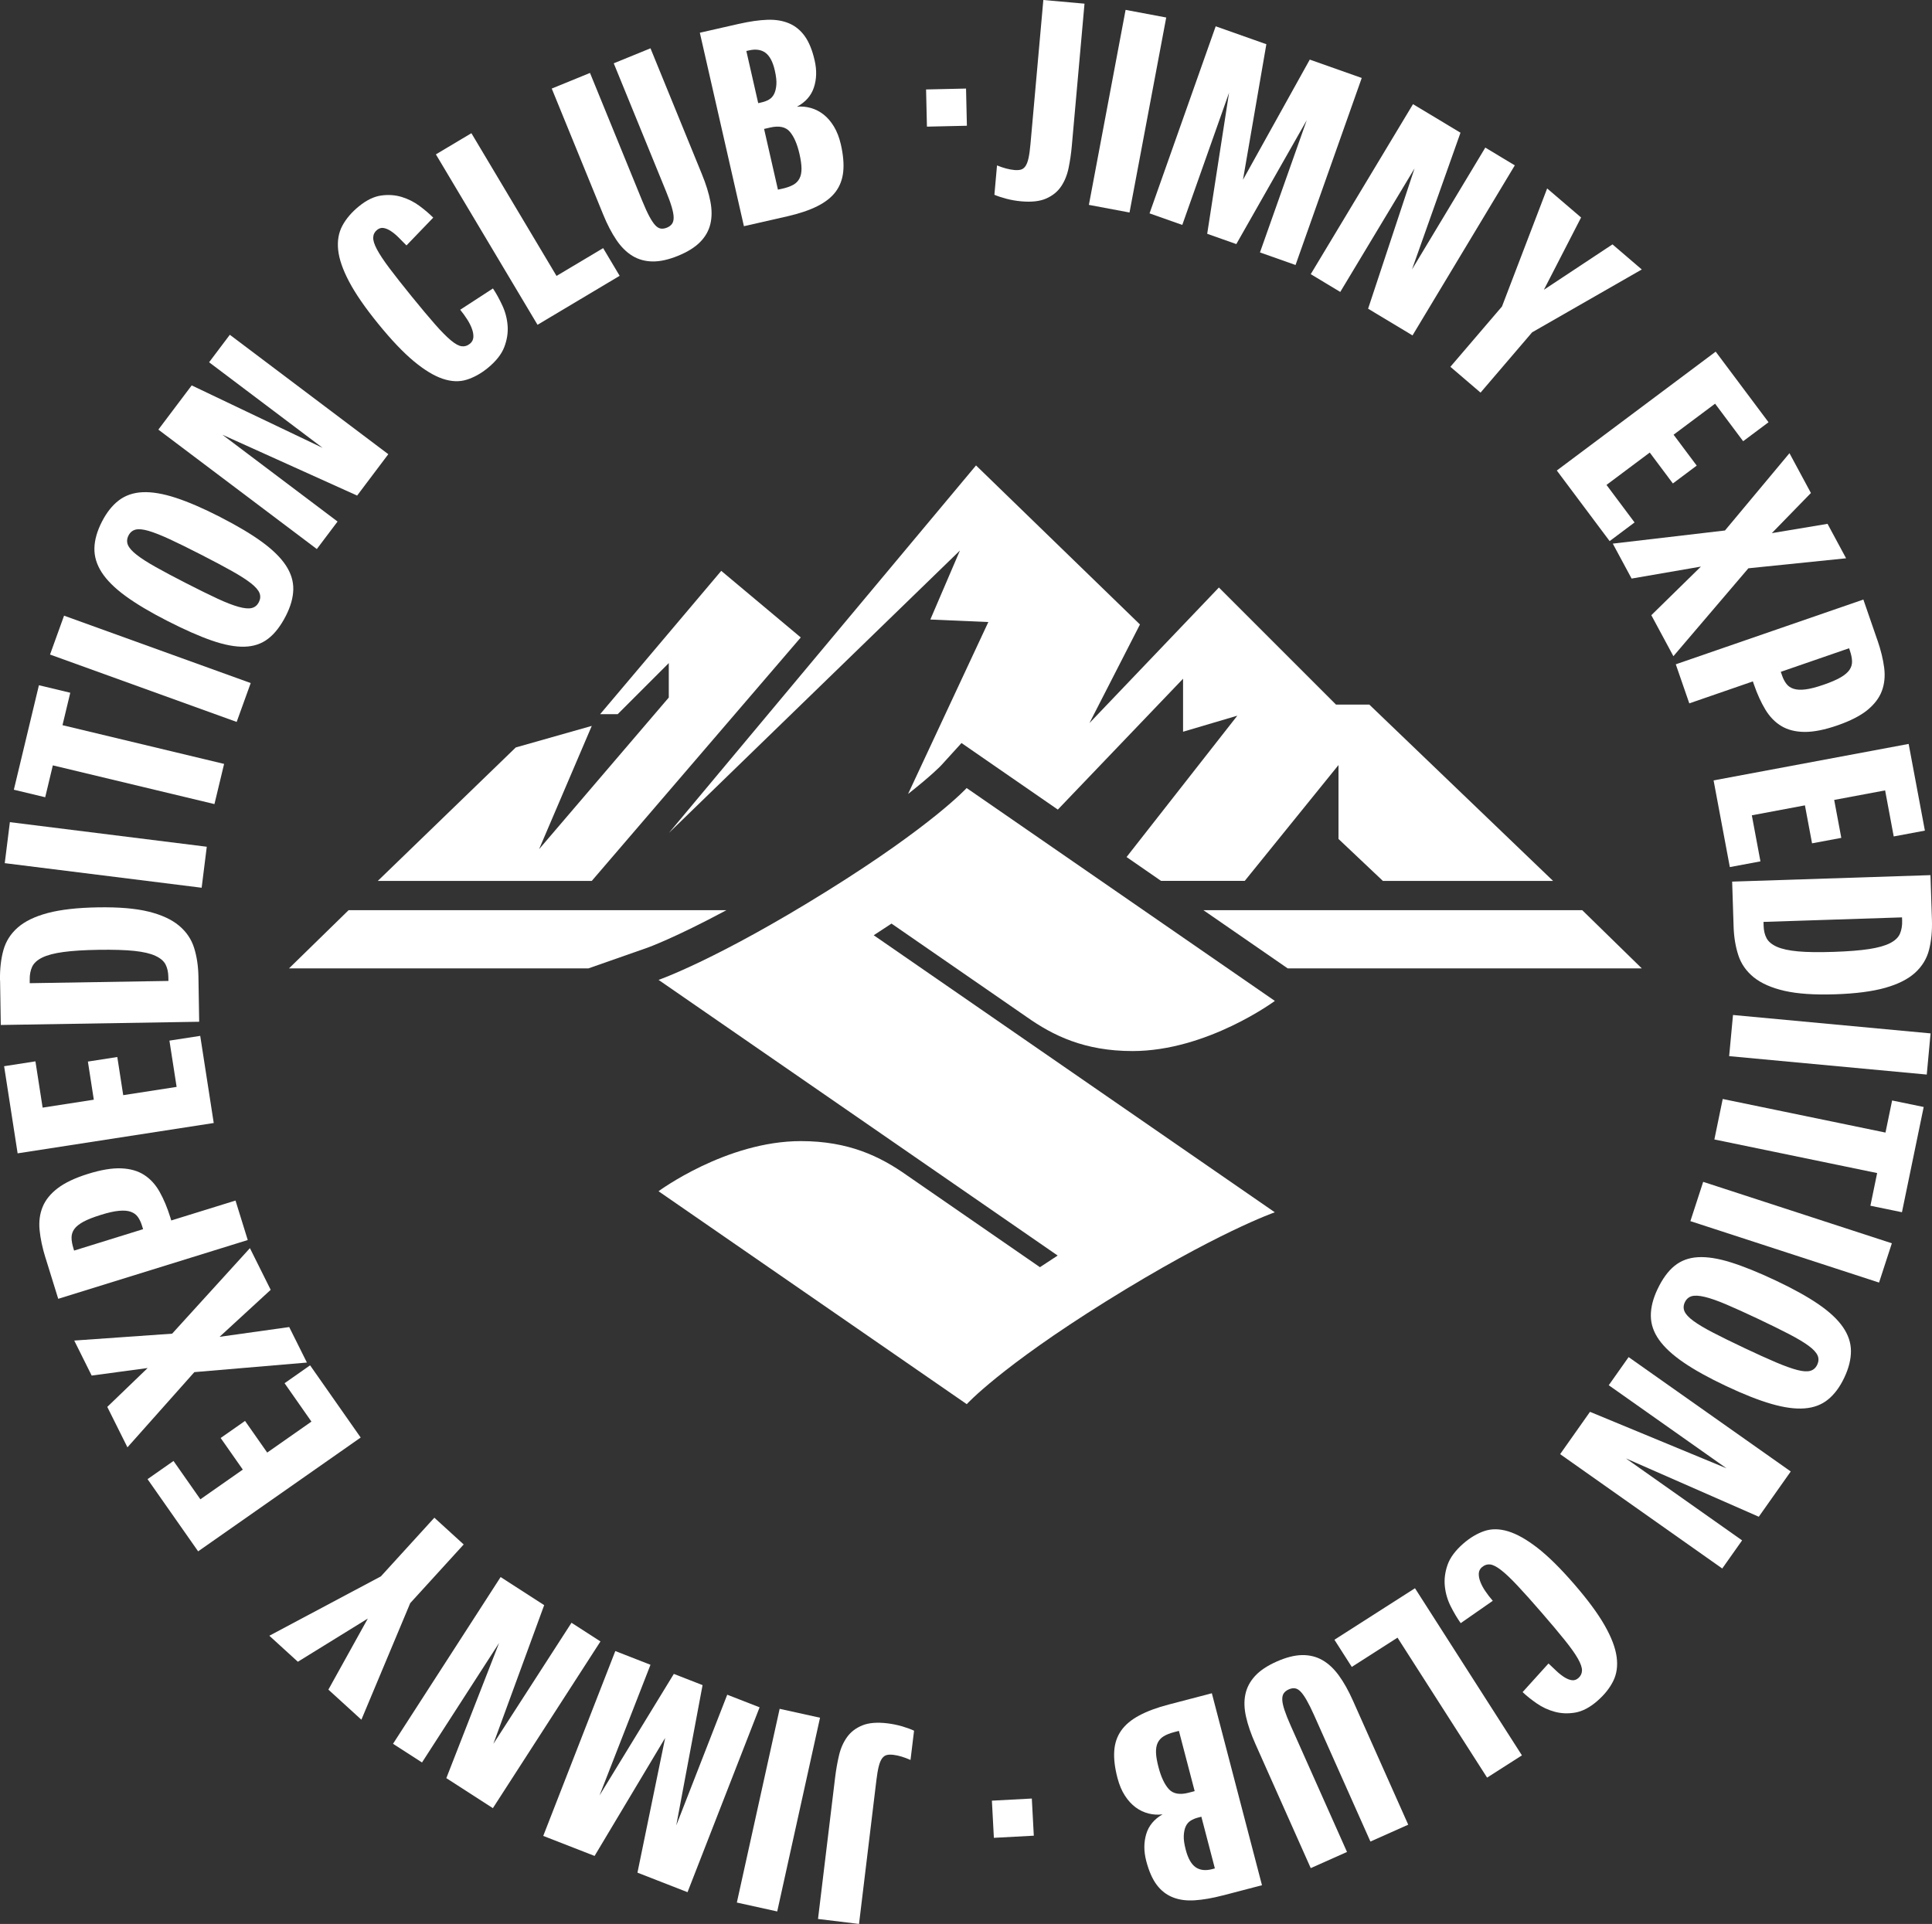 <?xml version="1.0" encoding="UTF-8"?>
<svg id="Capa_2" data-name="Capa 2" xmlns="http://www.w3.org/2000/svg" viewBox="0 0 516.32 514.24">
  <rect x="0" y="0" width="516.32" height="514.24" fill="#333333" stroke="none"/>
  <defs>
    <style>
      .cls-1 {
        fill: #fff;
      }
    </style>
  </defs>
  <g id="Layer_1" data-name="Layer 1">
    <g>
      <g>
        <path class="cls-1" d="M415.03,235.45h-45.46l-11.86-11.21v-19.76l-25.05,30.96h-22.38l-9.21-6.37,29.6-37.78-14.5,4.29v-14.17l-33.47,34.98-19.19-13.26-6.55-4.53-5.33,5.86c-.16.2-2.75,2.87-8.95,7.75l21.45-45.95-15.5-.67,7.91-18.45-77.75,75.46,82.05-98.2,43.81,42.51-13.5,26.36,34.6-36.24,31.29,31.29h8.9l49.1,47.12Z"/>
        <polygon class="cls-1" points="214 170.38 192.75 152.58 160.38 190.89 165.07 190.89 178.73 177.23 178.73 186.44 144.07 226.97 158.15 194.02 137.84 199.78 100.97 235.45 158.15 235.45 214 170.38"/>
        <path class="cls-1" d="M93.17,243.27h100.98c-13.79,7.4-21.03,10.01-21.14,10.04l-15.77,5.53h-80.01l15.94-15.57Z"/>
        <polygon class="cls-1" points="438.77 258.84 344.14 258.84 321.6 243.27 422.84 243.27 438.77 258.84"/>
      </g>
      <path class="cls-1" d="M238.25,246.86l36.1,24.94c7.09,5.01,15.5,9.13,28.32,9.13,19.95,0,38.03-13.4,38.03-13.4l-82.37-56.9s-8.99,9.89-37.19,27.46c-29.61,18.46-45.14,23.82-45.14,23.82l106.66,73.68-4.74,3.11-35.57-24.57c-7.09-5.01-15.5-9.13-28.32-9.13-19.95,0-38.04,13.4-38.04,13.4l82.37,56.91s8.99-9.89,37.19-27.46c29.61-18.46,45.14-23.82,45.14-23.82l-107.19-74.05,4.74-3.11Z"/>
      <g>
        <path class="cls-1" d="M278.83,0l11,.98-3.39,38c-.18,2.05-.47,4.02-.86,5.91-.39,1.89-1.05,3.53-1.99,4.92-.94,1.4-2.25,2.47-3.95,3.23-1.69.76-3.94,1.02-6.72.77-1.37-.12-2.69-.35-3.97-.69-1.28-.34-2.34-.69-3.2-1.06l.7-7.85c1.71.7,3.25,1.1,4.62,1.23.68.06,1.27.03,1.75-.1.48-.13.89-.44,1.23-.93.34-.49.61-1.2.82-2.15.21-.94.38-2.2.52-3.76l3.44-38.52Z"/>
        <path class="cls-1" d="M311.67,4.68l-9.81,52.12-10.86-2.04,9.81-52.12,10.86,2.04Z"/>
        <path class="cls-1" d="M322.62,62.48l5.84-37.7-12.5,35.34-8.75-3.09,17.68-50,13.54,4.79-6.25,36.23,17.85-32.12,13.89,4.91-17.69,49.99-9.51-3.36,12.5-35.34-18.82,33.11-7.78-2.75Z"/>
        <path class="cls-1" d="M404.82,44.21l-27.33,45.44-11.87-7.14,12.41-37.49-19.85,33.01-7.89-4.75,27.33-45.44,12.69,7.63-12.96,36.55,19.59-32.57,7.89,4.75Z"/>
        <path class="cls-1" d="M438.77,72.02l-29.31,16.8-13.79,16.12-8.06-6.9,13.79-16.12,12.07-31.55,9.07,7.76-9.94,19.32,18.33-12.13,7.83,6.71Z"/>
        <path class="cls-1" d="M447.07,129.22l-6.18-8.26-11.56,8.65,7.5,10.03-6.66,4.99-14.12-18.87,42.46-31.77,14.12,18.87-6.78,5.07-7.5-10.03-11.09,8.29,6.18,8.26-6.37,4.77Z"/>
        <path class="cls-1" d="M467.26,151.88l-20.05,23.51-5.9-10.96,13.25-12.99-18.52,3.2-5.03-9.34,29.98-3.51,17.24-20.66,5.73,10.64-10.45,10.73,14.89-2.49,4.96,9.21-26.08,2.67Z"/>
        <path class="cls-1" d="M501.74,171.11c.91,2.65,1.51,5.1,1.8,7.36.29,2.26.08,4.34-.62,6.21-.7,1.88-2,3.58-3.88,5.12-1.89,1.53-4.55,2.89-7.98,4.08-3.43,1.19-6.36,1.77-8.79,1.75-2.42-.02-4.49-.54-6.19-1.56-1.71-1.02-3.13-2.49-4.29-4.4-1.15-1.91-2.17-4.15-3.05-6.7l-.29-.84-16.99,5.87-3.61-10.44,50.13-17.31,3.75,10.86ZM494.15,173.27l-18.24,6.3.34.97c.3.88.69,1.63,1.17,2.25.47.62,1.12,1.06,1.94,1.32.82.26,1.86.32,3.13.16,1.27-.15,2.88-.57,4.83-1.24,1.95-.67,3.48-1.33,4.58-1.97s1.9-1.32,2.38-2.03c.48-.71.71-1.49.67-2.34-.03-.85-.23-1.8-.6-2.87l-.19-.56Z"/>
        <path class="cls-1" d="M484.26,225.39l-1.9-10.13-14.19,2.66,2.3,12.31-8.18,1.53-4.34-23.17,52.13-9.75,4.34,23.17-8.33,1.56-2.3-12.31-13.61,2.55,1.9,10.14-7.82,1.46Z"/>
        <path class="cls-1" d="M516.3,245.82c.1,2.99-.16,5.68-.77,8.06-.61,2.38-1.86,4.42-3.74,6.13-1.89,1.71-4.54,3.05-7.98,4.02-3.43.97-7.9,1.55-13.39,1.73-5.55.18-10.05-.13-13.52-.92-3.46-.8-6.19-2-8.19-3.6-1.99-1.61-3.37-3.56-4.13-5.87-.76-2.31-1.19-4.86-1.28-7.66l-.39-12.07,53-1.73.39,11.93ZM508.32,245.2l-37.03,1.21.03,1.03c.04,1.33.31,2.45.81,3.36.5.92,1.42,1.67,2.76,2.27,1.35.59,3.23,1,5.64,1.22s5.58.26,9.51.13c3.88-.13,7.03-.38,9.45-.75s4.29-.9,5.62-1.58c1.33-.68,2.21-1.52,2.64-2.52.43-1,.63-2.16.59-3.48l-.03-.88Z"/>
        <path class="cls-1" d="M514.91,287.21l-52.8-4.92,1.03-11,52.8,4.92-1.02,11Z"/>
        <path class="cls-1" d="M499.86,322.27l1.8-8.73-43.5-8.98,2.23-10.82,43.5,8.98,1.77-8.58,8.44,1.74-5.81,28.13-8.44-1.74Z"/>
        <path class="cls-1" d="M502.17,342.81l-50.42-16.42,3.42-10.5,50.42,16.42-3.42,10.5Z"/>
        <path class="cls-1" d="M461.28,370.46c-4.66-2.2-8.46-4.31-11.39-6.32-2.93-2.01-5.11-4.03-6.54-6.06-1.43-2.03-2.15-4.15-2.17-6.36s.57-4.58,1.77-7.11c1.3-2.75,2.81-4.84,4.54-6.25,1.73-1.41,3.82-2.19,6.27-2.33,2.46-.14,5.38.31,8.76,1.37,3.38,1.05,7.41,2.68,12.07,4.88,4.66,2.2,8.46,4.31,11.39,6.32,2.93,2.01,5.11,4.04,6.53,6.1,1.42,2.05,2.14,4.19,2.15,6.39s-.57,4.58-1.77,7.11c-1.19,2.53-2.65,4.49-4.37,5.88-1.71,1.39-3.81,2.18-6.29,2.36-2.48.19-5.42-.21-8.84-1.2-3.42-.99-7.46-2.58-12.12-4.79ZM466.1,360.27c3.37,1.59,6.21,2.88,8.52,3.86,2.31.98,4.21,1.66,5.71,2.05s2.66.46,3.48.22c.82-.24,1.43-.78,1.83-1.62.42-.89.45-1.73.09-2.52-.36-.79-1.16-1.65-2.41-2.57-1.25-.92-2.99-1.95-5.21-3.11s-5-2.52-8.33-4.1c-3.33-1.57-6.15-2.85-8.45-3.83-2.31-.98-4.22-1.65-5.73-2.01-1.51-.36-2.68-.42-3.5-.19-.82.24-1.43.78-1.83,1.62s-.43,1.66-.09,2.44c.34.78,1.12,1.63,2.35,2.53,1.23.91,2.95,1.94,5.18,3.1s5.02,2.53,8.4,4.13Z"/>
        <path class="cls-1" d="M460.27,419.24l-43.33-30.57,7.98-11.31,36.49,15.1-31.48-22.21,5.31-7.52,43.33,30.57-8.54,12.1-35.51-15.59,31.05,21.91-5.31,7.52Z"/>
        <path class="cls-1" d="M396.08,418.84c-.56.48-.85,1.06-.88,1.74-.03.68.11,1.42.42,2.22.31.81.75,1.64,1.34,2.5.58.86,1.24,1.72,1.98,2.57l-8.57,5.97c-.92-1.28-1.8-2.77-2.66-4.47s-1.38-3.48-1.58-5.36c-.2-1.88.04-3.79.72-5.74.68-1.95,2.1-3.86,4.25-5.73,1.78-1.54,3.64-2.65,5.56-3.31,1.93-.66,4.06-.64,6.39.07,2.33.71,4.94,2.18,7.83,4.42,2.89,2.24,6.16,5.48,9.83,9.71,3.6,4.16,6.31,7.82,8.12,11,1.81,3.17,2.88,5.98,3.21,8.43.33,2.44.02,4.61-.94,6.51-.95,1.9-2.38,3.67-4.27,5.31-1.97,1.7-3.91,2.72-5.83,3.06-1.92.33-3.75.26-5.49-.21-1.74-.47-3.34-1.21-4.8-2.22-1.46-1.01-2.73-2.02-3.8-3.04l6.92-7.65c.75.71,1.47,1.4,2.18,2.06.7.66,1.4,1.2,2.1,1.64.7.43,1.36.69,1.98.77.62.08,1.19-.11,1.71-.56.63-.55.96-1.22.98-2.02.02-.8-.34-1.85-1.08-3.16-.74-1.31-1.91-2.96-3.51-4.95-1.6-2-3.67-4.46-6.21-7.39-2.57-2.97-4.72-5.38-6.46-7.22-1.73-1.85-3.19-3.23-4.38-4.15-1.19-.92-2.17-1.42-2.95-1.49-.78-.07-1.48.16-2.11.71Z"/>
        <path class="cls-1" d="M397.42,475.13l-23.94-37.41-12.22,7.82-4.64-7.26,21.53-13.77,28.58,44.67-9.31,5.95Z"/>
        <path class="cls-1" d="M366.24,492.22l-15.05-33.77c-.74-1.66-1.41-3-2-4.03-.59-1.03-1.13-1.79-1.63-2.3-.49-.51-1-.79-1.51-.86-.51-.07-1.06.03-1.64.29s-1.02.6-1.32,1.03-.43,1-.41,1.71c.02.71.22,1.64.59,2.76.37,1.13.92,2.52,1.66,4.18l15.05,33.77-9.69,4.32-14.78-33.17c-1.18-2.65-2.02-5.07-2.51-7.27-.5-2.2-.56-4.2-.18-6.01.38-1.81,1.24-3.44,2.58-4.9s3.27-2.75,5.78-3.86c2.51-1.12,4.77-1.69,6.77-1.73,2-.03,3.81.41,5.43,1.33,1.62.92,3.09,2.29,4.42,4.12,1.33,1.83,2.58,4.06,3.76,6.71l14.78,33.17-10.09,4.5Z"/>
        <path class="cls-1" d="M326.78,506.62c-2.75.72-5.24,1.15-7.46,1.3-2.22.15-4.18-.11-5.88-.79-1.7-.67-3.13-1.78-4.3-3.33-1.17-1.55-2.1-3.68-2.81-6.38-.67-2.57-.67-4.96-.01-7.19.66-2.23,2.12-3.99,4.37-5.29-1.22.17-2.46.1-3.71-.21s-2.41-.86-3.47-1.64c-1.07-.79-2.03-1.83-2.87-3.13-.85-1.3-1.51-2.88-2-4.73-.72-2.76-1.01-5.17-.86-7.24.14-2.07.76-3.88,1.85-5.43,1.09-1.55,2.69-2.9,4.81-4.03,2.11-1.14,4.76-2.12,7.95-2.95l11.47-3,13.4,51.31-10.48,2.74ZM319.27,478.74l-4.21-16.1-1.28.33c-1.14.3-2.07.67-2.79,1.11-.72.44-1.25,1.02-1.6,1.75-.34.72-.49,1.61-.45,2.67s.27,2.34.67,3.86c.68,2.61,1.6,4.56,2.74,5.83,1.14,1.27,2.91,1.6,5.28.98l1.64-.43ZM324.67,499.4l-3.61-13.82-.93.24c-.71.19-1.35.45-1.92.81-.57.35-1.01.86-1.32,1.52-.31.66-.48,1.5-.53,2.5s.13,2.26.53,3.78c.6,2.28,1.47,3.83,2.62,4.64,1.15.81,2.63.99,4.44.52l.71-.19Z"/>
        <path class="cls-1" d="M275.75,480.72l.53,9.93-10.67.57-.53-9.93,10.66-.57Z"/>
        <path class="cls-1" d="M229.58,514.24l-10.97-1.33,4.58-37.88c.25-2.05.6-4.01,1.04-5.88s1.17-3.49,2.15-4.86c.98-1.37,2.33-2.4,4.05-3.11s3.97-.89,6.74-.56c1.37.17,2.68.44,3.95.81,1.27.38,2.32.76,3.16,1.16l-.95,7.82c-1.69-.75-3.22-1.21-4.58-1.37-.68-.08-1.26-.07-1.75.05-.48.11-.9.41-1.26.89s-.65,1.18-.89,2.12c-.24.94-.45,2.18-.64,3.74l-4.64,38.39Z"/>
        <path class="cls-1" d="M196.92,508.52l11.44-51.78,10.79,2.38-11.44,51.78-10.79-2.38Z"/>
        <path class="cls-1" d="M187.76,450.4l-7.03,37.5,13.62-34.93,8.65,3.37-19.26,49.41-13.38-5.22,7.4-36.01-18.86,31.54-13.72-5.35,19.26-49.41,9.4,3.67-13.62,34.93,19.86-32.49,7.69,3Z"/>
        <path class="cls-1" d="M105.04,466.08l28.75-44.56,11.64,7.51-13.58,37.08,20.88-32.37,7.74,4.99-28.75,44.56-12.44-8.02,14.1-36.13-20.6,31.94-7.74-4.99Z"/>
        <path class="cls-1" d="M71.97,437.21l29.82-15.87,14.29-15.68,7.84,7.15-14.29,15.68-13.05,31.16-8.82-8.04,10.54-19-18.7,11.55-7.62-6.95Z"/>
        <path class="cls-1" d="M65.49,379.8l5.92,8.45,11.82-8.28-7.18-10.26,6.82-4.78,13.52,19.3-43.44,30.42-13.52-19.3,6.94-4.86,7.18,10.25,11.34-7.94-5.92-8.45,6.52-4.56Z"/>
        <path class="cls-1" d="M46,356.47l20.79-22.86,5.55,11.14-13.66,12.56,18.61-2.61,4.73,9.49-30.08,2.56-17.88,20.1-5.39-10.81,10.79-10.39-14.96,2.02-4.66-9.36,26.16-1.84Z"/>
        <path class="cls-1" d="M12.15,336.18c-.83-2.67-1.35-5.15-1.57-7.42-.22-2.27.06-4.34.82-6.19.76-1.86,2.11-3.52,4.04-4.99,1.93-1.47,4.64-2.75,8.11-3.83,3.47-1.08,6.42-1.57,8.84-1.47s4.47.68,6.14,1.76c1.67,1.08,3.05,2.59,4.14,4.54,1.09,1.95,2.04,4.21,2.84,6.79l.26.84,17.17-5.32,3.27,10.55-50.65,15.71-3.4-10.97ZM19.81,334.26l18.43-5.72-.31-.99c-.28-.89-.64-1.65-1.09-2.28s-1.08-1.09-1.89-1.38c-.81-.29-1.85-.38-3.13-.26-1.28.11-2.9.47-4.87,1.09-1.97.61-3.52,1.22-4.64,1.82-1.12.61-1.94,1.26-2.44,1.95-.5.7-.75,1.47-.75,2.31,0,.85.18,1.81.51,2.89l.17.56Z"/>
        <path class="cls-1" d="M31.35,282.53l1.58,10.19,14.27-2.21-1.92-12.37,8.23-1.27,3.61,23.29-52.41,8.11-3.61-23.29,8.37-1.3,1.92,12.37,13.68-2.12-1.58-10.19,7.86-1.22Z"/>
        <path class="cls-1" d="M0,262.03c-.05-2.99.25-5.68.9-8.04.65-2.37,1.93-4.39,3.84-6.07,1.91-1.68,4.59-2.97,8.04-3.89,3.45-.91,7.92-1.42,13.42-1.51,5.55-.09,10.05.29,13.5,1.14,3.45.85,6.16,2.1,8.13,3.74,1.97,1.64,3.31,3.62,4.04,5.94.73,2.32,1.11,4.88,1.16,7.68l.2,12.08-53.02.86-.19-11.93ZM7.97,262.79l37.04-.6-.02-1.03c-.02-1.33-.27-2.45-.75-3.38-.48-.92-1.39-1.7-2.73-2.31-1.34-.62-3.21-1.05-5.62-1.31-2.41-.25-5.58-.35-9.51-.29-3.88.06-7.03.26-9.46.59-2.42.33-4.31.83-5.65,1.49-1.34.66-2.23,1.49-2.69,2.47-.45.99-.67,2.15-.64,3.47v.88Z"/>
        <path class="cls-1" d="M2.64,219.75l52.62,6.57-1.37,10.96-52.62-6.57,1.37-10.96Z"/>
        <path class="cls-1" d="M18.78,185.16l-2.08,8.67,43.19,10.35-2.58,10.74-43.19-10.35-2.04,8.52-8.38-2.01,6.7-27.93,8.38,2.01Z"/>
        <path class="cls-1" d="M17.12,164.56l49.88,18.01-3.75,10.39-49.88-18.01,3.75-10.39Z"/>
        <path class="cls-1" d="M58.87,138.21c4.59,2.35,8.32,4.57,11.19,6.67,2.87,2.1,4.98,4.19,6.35,6.27,1.36,2.08,2.02,4.22,1.97,6.42-.05,2.21-.72,4.56-1.99,7.05-1.39,2.71-2.96,4.74-4.73,6.1-1.77,1.36-3.88,2.07-6.34,2.13-2.46.07-5.36-.48-8.71-1.64-3.35-1.16-7.32-2.92-11.91-5.26s-8.32-4.57-11.19-6.67c-2.87-2.1-4.98-4.2-6.33-6.3s-2-4.25-1.95-6.46c.05-2.21.72-4.56,1.99-7.05,1.27-2.49,2.79-4.4,4.55-5.74,1.76-1.33,3.88-2.06,6.36-2.17,2.48-.11,5.42.38,8.8,1.48,3.38,1.1,7.37,2.82,11.96,5.17ZM53.74,148.25c-3.32-1.7-6.12-3.08-8.39-4.13-2.28-1.05-4.16-1.79-5.65-2.23-1.49-.43-2.65-.54-3.47-.33-.83.21-1.45.73-1.88,1.56-.45.88-.5,1.71-.17,2.52.33.8,1.11,1.68,2.33,2.64,1.22.96,2.92,2.05,5.11,3.28,2.18,1.23,4.92,2.68,8.2,4.36,3.28,1.68,6.05,3.04,8.33,4.1s4.16,1.78,5.66,2.19c1.5.41,2.66.51,3.49.3s1.45-.73,1.88-1.56c.42-.83.48-1.64.17-2.44-.31-.79-1.07-1.66-2.27-2.61-1.2-.94-2.89-2.03-5.08-3.26-2.18-1.23-4.94-2.69-8.26-4.39Z"/>
        <path class="cls-1" d="M61.42,89.48l42.35,31.92-8.33,11.06-35.99-16.25,30.76,23.19-5.54,7.35-42.35-31.92,8.91-11.82,35,16.7-30.35-22.88,5.54-7.35Z"/>
        <path class="cls-1" d="M125.56,91.9c.57-.46.88-1.03.94-1.71.05-.67-.06-1.42-.35-2.23-.28-.81-.7-1.66-1.26-2.54s-1.19-1.75-1.9-2.63l8.75-5.69c.88,1.31,1.71,2.83,2.51,4.55.8,1.72,1.27,3.53,1.41,5.41.14,1.88-.16,3.79-.9,5.72-.74,1.93-2.22,3.79-4.42,5.59-1.83,1.49-3.72,2.53-5.66,3.13-1.95.6-4.08.51-6.39-.27s-4.87-2.33-7.69-4.67c-2.81-2.33-5.99-5.67-9.52-10.01-3.47-4.27-6.06-8.01-7.77-11.25-1.71-3.23-2.69-6.07-2.94-8.52-.25-2.45.13-4.61,1.14-6.48,1.01-1.87,2.49-3.59,4.43-5.17,2.02-1.64,3.99-2.6,5.92-2.87,1.93-.27,3.76-.14,5.48.38,1.73.53,3.3,1.32,4.73,2.37,1.43,1.06,2.66,2.11,3.71,3.16l-7.15,7.43c-.73-.74-1.43-1.45-2.11-2.13-.68-.68-1.36-1.25-2.05-1.7-.69-.45-1.34-.73-1.96-.83-.62-.1-1.19.07-1.73.5-.65.53-1,1.19-1.04,1.99-.05.8.28,1.86.98,3.19.7,1.33,1.82,3.02,3.35,5.06,1.53,2.04,3.53,4.57,5.97,7.58,2.48,3.05,4.55,5.52,6.22,7.42,1.67,1.9,3.09,3.33,4.24,4.29s2.12,1.49,2.9,1.58c.77.1,1.49-.12,2.13-.64Z"/>
        <path class="cls-1" d="M125.98,35.6l22.75,38.15,12.46-7.43,4.41,7.4-21.95,13.09-27.16-45.55,9.49-5.66Z"/>
        <path class="cls-1" d="M157.68,19.51l13.98,34.23c.69,1.68,1.31,3.05,1.87,4.09.56,1.04,1.08,1.83,1.56,2.35.48.52.97.82,1.48.91.51.08,1.06,0,1.65-.24.59-.24,1.04-.57,1.35-.99.31-.42.46-.98.46-1.7,0-.72-.17-1.64-.5-2.78-.33-1.14-.84-2.55-1.53-4.23l-13.98-34.23,9.82-4.01,13.73,33.62c1.1,2.68,1.86,5.13,2.28,7.34.43,2.21.42,4.22-.01,6.01-.43,1.8-1.34,3.4-2.73,4.81-1.39,1.41-3.35,2.64-5.9,3.68-2.55,1.04-4.82,1.54-6.82,1.51-2-.03-3.8-.53-5.39-1.5-1.59-.97-3.02-2.39-4.28-4.26s-2.45-4.14-3.54-6.83l-13.73-33.62,10.23-4.18Z"/>
        <path class="cls-1" d="M197.57,6.36c2.78-.63,5.28-.99,7.5-1.07,2.22-.08,4.17.25,5.85.97,1.68.73,3.07,1.88,4.19,3.46,1.12,1.58,1.99,3.74,2.61,6.47.59,2.58.52,4.98-.21,7.19-.73,2.21-2.24,3.92-4.53,5.15,1.23-.13,2.46-.02,3.7.33,1.24.35,2.38.93,3.42,1.75,1.04.82,1.97,1.89,2.77,3.22s1.42,2.92,1.85,4.79c.63,2.78.84,5.2.63,7.26-.21,2.06-.89,3.85-2.02,5.37-1.14,1.52-2.79,2.81-4.93,3.88-2.15,1.07-4.83,1.97-8.03,2.7l-11.56,2.63-11.78-51.71,10.56-2.4ZM199.46,13.64l3.17,13.93.93-.21c.72-.16,1.37-.41,1.95-.75.58-.33,1.03-.83,1.36-1.48.33-.65.53-1.48.61-2.48s-.06-2.26-.41-3.8c-.52-2.3-1.35-3.87-2.47-4.72-1.13-.85-2.6-1.07-4.42-.66l-.72.16ZM204.2,34.46l3.7,16.23,1.29-.29c1.15-.26,2.09-.6,2.83-1.02.74-.42,1.29-.98,1.65-1.7.37-.71.54-1.6.53-2.65-.01-1.05-.19-2.35-.54-3.88-.6-2.63-1.45-4.6-2.56-5.92-1.1-1.31-2.85-1.69-5.25-1.15l-1.65.38Z"/>
        <path class="cls-1" d="M247.72,33.85l-.23-9.94,10.68-.24.23,9.94-10.68.24Z"/>
      </g>
    </g>
  </g>
</svg>
